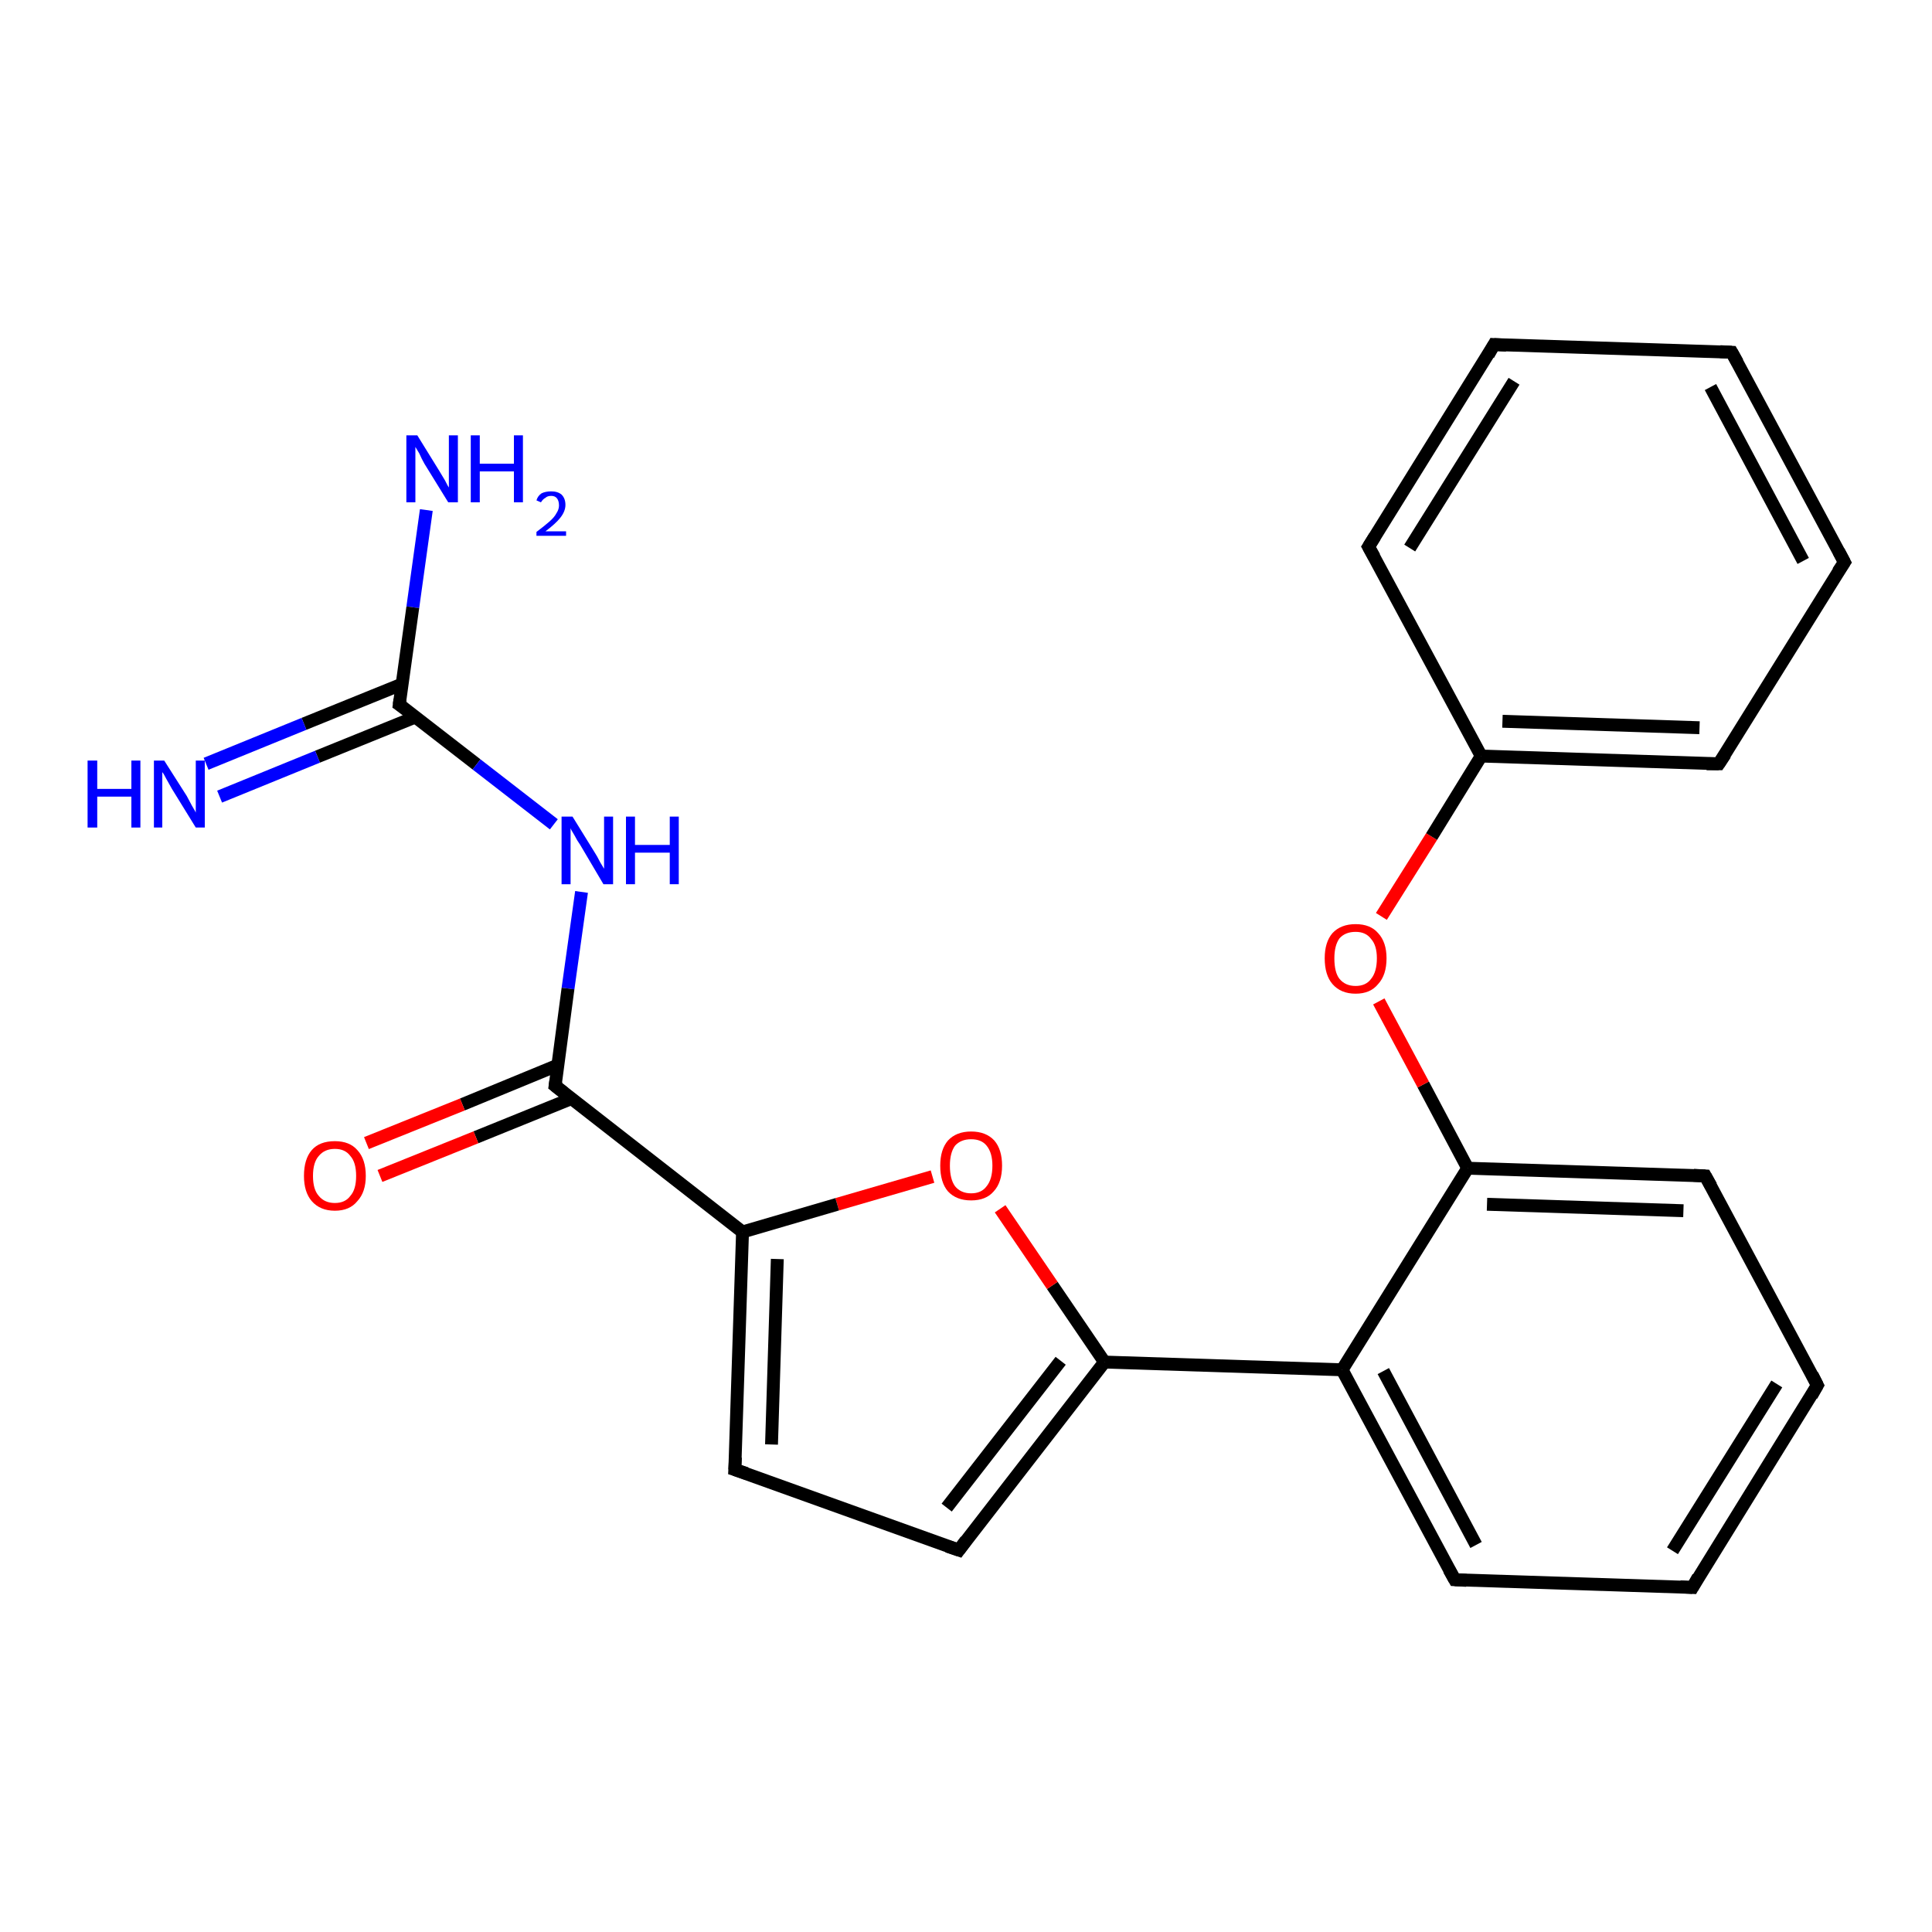 <?xml version='1.0' encoding='iso-8859-1'?>
<svg version='1.1' baseProfile='full'
              xmlns='http://www.w3.org/2000/svg'
                      xmlns:rdkit='http://www.rdkit.org/xml'
                      xmlns:xlink='http://www.w3.org/1999/xlink'
                  xml:space='preserve'
width='300px' height='300px' viewBox='0 0 300 300'>
<!-- END OF HEADER -->
<rect style='opacity:1.0;fill:#FFFFFF;stroke:none' width='300.0' height='300.0' x='0.0' y='0.0'> </rect>
<path class='bond-0 atom-0 atom-1' d='M 66.2,79.2 L 64.1,94.3' style='fill:none;fill-rule:evenodd;stroke:#0000FF;stroke-width:2.0px;stroke-linecap:butt;stroke-linejoin:miter;stroke-opacity:1' />
<path class='bond-0 atom-0 atom-1' d='M 64.1,94.3 L 62.0,109.4' style='fill:none;fill-rule:evenodd;stroke:#000000;stroke-width:2.0px;stroke-linecap:butt;stroke-linejoin:miter;stroke-opacity:1' />
<path class='bond-1 atom-1 atom-2' d='M 62.5,106.2 L 47.2,112.4' style='fill:none;fill-rule:evenodd;stroke:#000000;stroke-width:2.0px;stroke-linecap:butt;stroke-linejoin:miter;stroke-opacity:1' />
<path class='bond-1 atom-1 atom-2' d='M 47.2,112.4 L 32.0,118.6' style='fill:none;fill-rule:evenodd;stroke:#0000FF;stroke-width:2.0px;stroke-linecap:butt;stroke-linejoin:miter;stroke-opacity:1' />
<path class='bond-1 atom-1 atom-2' d='M 64.6,111.3 L 49.3,117.5' style='fill:none;fill-rule:evenodd;stroke:#000000;stroke-width:2.0px;stroke-linecap:butt;stroke-linejoin:miter;stroke-opacity:1' />
<path class='bond-1 atom-1 atom-2' d='M 49.3,117.5 L 34.1,123.7' style='fill:none;fill-rule:evenodd;stroke:#0000FF;stroke-width:2.0px;stroke-linecap:butt;stroke-linejoin:miter;stroke-opacity:1' />
<path class='bond-2 atom-1 atom-3' d='M 62.0,109.4 L 74.0,118.7' style='fill:none;fill-rule:evenodd;stroke:#000000;stroke-width:2.0px;stroke-linecap:butt;stroke-linejoin:miter;stroke-opacity:1' />
<path class='bond-2 atom-1 atom-3' d='M 74.0,118.7 L 86.0,128.0' style='fill:none;fill-rule:evenodd;stroke:#0000FF;stroke-width:2.0px;stroke-linecap:butt;stroke-linejoin:miter;stroke-opacity:1' />
<path class='bond-3 atom-3 atom-4' d='M 90.3,138.5 L 88.2,153.5' style='fill:none;fill-rule:evenodd;stroke:#0000FF;stroke-width:2.0px;stroke-linecap:butt;stroke-linejoin:miter;stroke-opacity:1' />
<path class='bond-3 atom-3 atom-4' d='M 88.2,153.5 L 86.2,168.6' style='fill:none;fill-rule:evenodd;stroke:#000000;stroke-width:2.0px;stroke-linecap:butt;stroke-linejoin:miter;stroke-opacity:1' />
<path class='bond-4 atom-4 atom-5' d='M 86.6,165.4 L 71.8,171.5' style='fill:none;fill-rule:evenodd;stroke:#000000;stroke-width:2.0px;stroke-linecap:butt;stroke-linejoin:miter;stroke-opacity:1' />
<path class='bond-4 atom-4 atom-5' d='M 71.8,171.5 L 56.9,177.5' style='fill:none;fill-rule:evenodd;stroke:#FF0000;stroke-width:2.0px;stroke-linecap:butt;stroke-linejoin:miter;stroke-opacity:1' />
<path class='bond-4 atom-4 atom-5' d='M 88.7,170.6 L 73.9,176.6' style='fill:none;fill-rule:evenodd;stroke:#000000;stroke-width:2.0px;stroke-linecap:butt;stroke-linejoin:miter;stroke-opacity:1' />
<path class='bond-4 atom-4 atom-5' d='M 73.9,176.6 L 59.0,182.6' style='fill:none;fill-rule:evenodd;stroke:#FF0000;stroke-width:2.0px;stroke-linecap:butt;stroke-linejoin:miter;stroke-opacity:1' />
<path class='bond-5 atom-4 atom-6' d='M 86.2,168.6 L 115.3,191.3' style='fill:none;fill-rule:evenodd;stroke:#000000;stroke-width:2.0px;stroke-linecap:butt;stroke-linejoin:miter;stroke-opacity:1' />
<path class='bond-6 atom-6 atom-7' d='M 115.3,191.3 L 114.1,228.2' style='fill:none;fill-rule:evenodd;stroke:#000000;stroke-width:2.0px;stroke-linecap:butt;stroke-linejoin:miter;stroke-opacity:1' />
<path class='bond-6 atom-6 atom-7' d='M 120.7,195.5 L 119.8,224.3' style='fill:none;fill-rule:evenodd;stroke:#000000;stroke-width:2.0px;stroke-linecap:butt;stroke-linejoin:miter;stroke-opacity:1' />
<path class='bond-7 atom-7 atom-8' d='M 114.1,228.2 L 148.9,240.7' style='fill:none;fill-rule:evenodd;stroke:#000000;stroke-width:2.0px;stroke-linecap:butt;stroke-linejoin:miter;stroke-opacity:1' />
<path class='bond-8 atom-8 atom-9' d='M 148.9,240.7 L 171.5,211.5' style='fill:none;fill-rule:evenodd;stroke:#000000;stroke-width:2.0px;stroke-linecap:butt;stroke-linejoin:miter;stroke-opacity:1' />
<path class='bond-8 atom-8 atom-9' d='M 147.0,234.1 L 164.7,211.3' style='fill:none;fill-rule:evenodd;stroke:#000000;stroke-width:2.0px;stroke-linecap:butt;stroke-linejoin:miter;stroke-opacity:1' />
<path class='bond-9 atom-9 atom-10' d='M 171.5,211.5 L 163.4,199.6' style='fill:none;fill-rule:evenodd;stroke:#000000;stroke-width:2.0px;stroke-linecap:butt;stroke-linejoin:miter;stroke-opacity:1' />
<path class='bond-9 atom-9 atom-10' d='M 163.4,199.6 L 155.3,187.7' style='fill:none;fill-rule:evenodd;stroke:#FF0000;stroke-width:2.0px;stroke-linecap:butt;stroke-linejoin:miter;stroke-opacity:1' />
<path class='bond-10 atom-9 atom-11' d='M 171.5,211.5 L 208.4,212.7' style='fill:none;fill-rule:evenodd;stroke:#000000;stroke-width:2.0px;stroke-linecap:butt;stroke-linejoin:miter;stroke-opacity:1' />
<path class='bond-11 atom-11 atom-12' d='M 208.4,212.7 L 225.9,245.3' style='fill:none;fill-rule:evenodd;stroke:#000000;stroke-width:2.0px;stroke-linecap:butt;stroke-linejoin:miter;stroke-opacity:1' />
<path class='bond-11 atom-11 atom-12' d='M 214.8,212.9 L 229.2,239.9' style='fill:none;fill-rule:evenodd;stroke:#000000;stroke-width:2.0px;stroke-linecap:butt;stroke-linejoin:miter;stroke-opacity:1' />
<path class='bond-12 atom-12 atom-13' d='M 225.9,245.3 L 262.8,246.5' style='fill:none;fill-rule:evenodd;stroke:#000000;stroke-width:2.0px;stroke-linecap:butt;stroke-linejoin:miter;stroke-opacity:1' />
<path class='bond-13 atom-13 atom-14' d='M 262.8,246.5 L 282.2,215.1' style='fill:none;fill-rule:evenodd;stroke:#000000;stroke-width:2.0px;stroke-linecap:butt;stroke-linejoin:miter;stroke-opacity:1' />
<path class='bond-13 atom-13 atom-14' d='M 259.7,240.8 L 275.9,214.9' style='fill:none;fill-rule:evenodd;stroke:#000000;stroke-width:2.0px;stroke-linecap:butt;stroke-linejoin:miter;stroke-opacity:1' />
<path class='bond-14 atom-14 atom-15' d='M 282.2,215.1 L 264.8,182.6' style='fill:none;fill-rule:evenodd;stroke:#000000;stroke-width:2.0px;stroke-linecap:butt;stroke-linejoin:miter;stroke-opacity:1' />
<path class='bond-15 atom-15 atom-16' d='M 264.8,182.6 L 227.9,181.4' style='fill:none;fill-rule:evenodd;stroke:#000000;stroke-width:2.0px;stroke-linecap:butt;stroke-linejoin:miter;stroke-opacity:1' />
<path class='bond-15 atom-15 atom-16' d='M 261.4,188.0 L 230.9,187.0' style='fill:none;fill-rule:evenodd;stroke:#000000;stroke-width:2.0px;stroke-linecap:butt;stroke-linejoin:miter;stroke-opacity:1' />
<path class='bond-16 atom-16 atom-17' d='M 227.9,181.4 L 221.0,168.4' style='fill:none;fill-rule:evenodd;stroke:#000000;stroke-width:2.0px;stroke-linecap:butt;stroke-linejoin:miter;stroke-opacity:1' />
<path class='bond-16 atom-16 atom-17' d='M 221.0,168.4 L 214.1,155.5' style='fill:none;fill-rule:evenodd;stroke:#FF0000;stroke-width:2.0px;stroke-linecap:butt;stroke-linejoin:miter;stroke-opacity:1' />
<path class='bond-17 atom-17 atom-18' d='M 214.5,142.3 L 222.3,129.9' style='fill:none;fill-rule:evenodd;stroke:#FF0000;stroke-width:2.0px;stroke-linecap:butt;stroke-linejoin:miter;stroke-opacity:1' />
<path class='bond-17 atom-17 atom-18' d='M 222.3,129.9 L 230.0,117.4' style='fill:none;fill-rule:evenodd;stroke:#000000;stroke-width:2.0px;stroke-linecap:butt;stroke-linejoin:miter;stroke-opacity:1' />
<path class='bond-18 atom-18 atom-19' d='M 230.0,117.4 L 266.9,118.6' style='fill:none;fill-rule:evenodd;stroke:#000000;stroke-width:2.0px;stroke-linecap:butt;stroke-linejoin:miter;stroke-opacity:1' />
<path class='bond-18 atom-18 atom-19' d='M 233.3,112.0 L 263.9,113.0' style='fill:none;fill-rule:evenodd;stroke:#000000;stroke-width:2.0px;stroke-linecap:butt;stroke-linejoin:miter;stroke-opacity:1' />
<path class='bond-19 atom-19 atom-20' d='M 266.9,118.6 L 286.4,87.3' style='fill:none;fill-rule:evenodd;stroke:#000000;stroke-width:2.0px;stroke-linecap:butt;stroke-linejoin:miter;stroke-opacity:1' />
<path class='bond-20 atom-20 atom-21' d='M 286.4,87.3 L 268.9,54.7' style='fill:none;fill-rule:evenodd;stroke:#000000;stroke-width:2.0px;stroke-linecap:butt;stroke-linejoin:miter;stroke-opacity:1' />
<path class='bond-20 atom-20 atom-21' d='M 280.0,87.1 L 265.6,60.1' style='fill:none;fill-rule:evenodd;stroke:#000000;stroke-width:2.0px;stroke-linecap:butt;stroke-linejoin:miter;stroke-opacity:1' />
<path class='bond-21 atom-21 atom-22' d='M 268.9,54.7 L 232.0,53.5' style='fill:none;fill-rule:evenodd;stroke:#000000;stroke-width:2.0px;stroke-linecap:butt;stroke-linejoin:miter;stroke-opacity:1' />
<path class='bond-22 atom-22 atom-23' d='M 232.0,53.5 L 212.5,84.9' style='fill:none;fill-rule:evenodd;stroke:#000000;stroke-width:2.0px;stroke-linecap:butt;stroke-linejoin:miter;stroke-opacity:1' />
<path class='bond-22 atom-22 atom-23' d='M 235.1,59.2 L 218.9,85.1' style='fill:none;fill-rule:evenodd;stroke:#000000;stroke-width:2.0px;stroke-linecap:butt;stroke-linejoin:miter;stroke-opacity:1' />
<path class='bond-23 atom-10 atom-6' d='M 144.8,182.7 L 130.0,187.0' style='fill:none;fill-rule:evenodd;stroke:#FF0000;stroke-width:2.0px;stroke-linecap:butt;stroke-linejoin:miter;stroke-opacity:1' />
<path class='bond-23 atom-10 atom-6' d='M 130.0,187.0 L 115.3,191.3' style='fill:none;fill-rule:evenodd;stroke:#000000;stroke-width:2.0px;stroke-linecap:butt;stroke-linejoin:miter;stroke-opacity:1' />
<path class='bond-24 atom-16 atom-11' d='M 227.9,181.4 L 208.4,212.7' style='fill:none;fill-rule:evenodd;stroke:#000000;stroke-width:2.0px;stroke-linecap:butt;stroke-linejoin:miter;stroke-opacity:1' />
<path class='bond-25 atom-23 atom-18' d='M 212.5,84.9 L 230.0,117.4' style='fill:none;fill-rule:evenodd;stroke:#000000;stroke-width:2.0px;stroke-linecap:butt;stroke-linejoin:miter;stroke-opacity:1' />
<path d='M 62.1,108.6 L 62.0,109.4 L 62.6,109.8' style='fill:none;stroke:#000000;stroke-width:2.0px;stroke-linecap:butt;stroke-linejoin:miter;stroke-opacity:1;' />
<path d='M 86.3,167.9 L 86.2,168.6 L 87.6,169.7' style='fill:none;stroke:#000000;stroke-width:2.0px;stroke-linecap:butt;stroke-linejoin:miter;stroke-opacity:1;' />
<path d='M 114.2,226.3 L 114.1,228.2 L 115.9,228.8' style='fill:none;stroke:#000000;stroke-width:2.0px;stroke-linecap:butt;stroke-linejoin:miter;stroke-opacity:1;' />
<path d='M 147.1,240.1 L 148.9,240.7 L 150.0,239.2' style='fill:none;stroke:#000000;stroke-width:2.0px;stroke-linecap:butt;stroke-linejoin:miter;stroke-opacity:1;' />
<path d='M 225.0,243.7 L 225.9,245.3 L 227.7,245.4' style='fill:none;stroke:#000000;stroke-width:2.0px;stroke-linecap:butt;stroke-linejoin:miter;stroke-opacity:1;' />
<path d='M 260.9,246.4 L 262.8,246.5 L 263.7,244.9' style='fill:none;stroke:#000000;stroke-width:2.0px;stroke-linecap:butt;stroke-linejoin:miter;stroke-opacity:1;' />
<path d='M 281.3,216.7 L 282.2,215.1 L 281.4,213.5' style='fill:none;stroke:#000000;stroke-width:2.0px;stroke-linecap:butt;stroke-linejoin:miter;stroke-opacity:1;' />
<path d='M 265.7,184.2 L 264.8,182.6 L 263.0,182.5' style='fill:none;stroke:#000000;stroke-width:2.0px;stroke-linecap:butt;stroke-linejoin:miter;stroke-opacity:1;' />
<path d='M 265.0,118.6 L 266.9,118.6 L 267.9,117.1' style='fill:none;stroke:#000000;stroke-width:2.0px;stroke-linecap:butt;stroke-linejoin:miter;stroke-opacity:1;' />
<path d='M 285.4,88.8 L 286.4,87.3 L 285.5,85.6' style='fill:none;stroke:#000000;stroke-width:2.0px;stroke-linecap:butt;stroke-linejoin:miter;stroke-opacity:1;' />
<path d='M 269.8,56.3 L 268.9,54.7 L 267.1,54.6' style='fill:none;stroke:#000000;stroke-width:2.0px;stroke-linecap:butt;stroke-linejoin:miter;stroke-opacity:1;' />
<path d='M 233.9,53.6 L 232.0,53.5 L 231.1,55.1' style='fill:none;stroke:#000000;stroke-width:2.0px;stroke-linecap:butt;stroke-linejoin:miter;stroke-opacity:1;' />
<path d='M 213.5,83.3 L 212.5,84.9 L 213.4,86.5' style='fill:none;stroke:#000000;stroke-width:2.0px;stroke-linecap:butt;stroke-linejoin:miter;stroke-opacity:1;' />
<path class='atom-0' d='M 64.8 67.6
L 68.2 73.1
Q 68.5 73.6, 69.1 74.6
Q 69.6 75.6, 69.7 75.7
L 69.7 67.6
L 71.1 67.6
L 71.1 78.0
L 69.6 78.0
L 65.9 72.0
Q 65.5 71.3, 65.1 70.4
Q 64.6 69.6, 64.5 69.4
L 64.5 78.0
L 63.1 78.0
L 63.1 67.6
L 64.8 67.6
' fill='#0000FF'/>
<path class='atom-0' d='M 73.1 67.6
L 74.5 67.6
L 74.5 72.0
L 79.8 72.0
L 79.8 67.6
L 81.2 67.6
L 81.2 78.0
L 79.8 78.0
L 79.8 73.2
L 74.5 73.2
L 74.5 78.0
L 73.1 78.0
L 73.1 67.6
' fill='#0000FF'/>
<path class='atom-0' d='M 83.3 77.7
Q 83.5 77.0, 84.1 76.6
Q 84.7 76.3, 85.6 76.3
Q 86.6 76.3, 87.2 76.8
Q 87.8 77.4, 87.8 78.4
Q 87.8 79.4, 87.0 80.4
Q 86.3 81.3, 84.7 82.5
L 87.9 82.5
L 87.9 83.2
L 83.3 83.2
L 83.3 82.6
Q 84.5 81.7, 85.3 81.0
Q 86.1 80.3, 86.4 79.7
Q 86.8 79.1, 86.8 78.5
Q 86.8 77.8, 86.5 77.4
Q 86.2 77.0, 85.6 77.0
Q 85.0 77.0, 84.7 77.3
Q 84.3 77.5, 84.0 78.0
L 83.3 77.7
' fill='#0000FF'/>
<path class='atom-2' d='M 13.6 118.1
L 15.1 118.1
L 15.1 122.5
L 20.4 122.5
L 20.4 118.1
L 21.8 118.1
L 21.8 128.5
L 20.4 128.5
L 20.4 123.7
L 15.1 123.7
L 15.1 128.5
L 13.6 128.5
L 13.6 118.1
' fill='#0000FF'/>
<path class='atom-2' d='M 25.5 118.1
L 29.0 123.6
Q 29.3 124.2, 29.8 125.1
Q 30.4 126.1, 30.4 126.2
L 30.4 118.1
L 31.8 118.1
L 31.8 128.5
L 30.4 128.5
L 26.7 122.5
Q 26.3 121.8, 25.8 120.9
Q 25.4 120.1, 25.2 119.9
L 25.2 128.5
L 23.9 128.5
L 23.9 118.1
L 25.5 118.1
' fill='#0000FF'/>
<path class='atom-3' d='M 88.9 126.8
L 92.3 132.3
Q 92.7 132.9, 93.2 133.9
Q 93.8 134.9, 93.8 134.9
L 93.8 126.8
L 95.2 126.8
L 95.2 137.3
L 93.7 137.3
L 90.1 131.2
Q 89.6 130.5, 89.2 129.7
Q 88.7 128.9, 88.6 128.6
L 88.6 137.3
L 87.2 137.3
L 87.2 126.8
L 88.9 126.8
' fill='#0000FF'/>
<path class='atom-3' d='M 97.2 126.8
L 98.6 126.8
L 98.6 131.2
L 104.0 131.2
L 104.0 126.8
L 105.4 126.8
L 105.4 137.3
L 104.0 137.3
L 104.0 132.4
L 98.6 132.4
L 98.6 137.3
L 97.2 137.3
L 97.2 126.8
' fill='#0000FF'/>
<path class='atom-5' d='M 47.2 182.6
Q 47.2 180.0, 48.4 178.6
Q 49.6 177.2, 52.0 177.2
Q 54.3 177.2, 55.5 178.6
Q 56.8 180.0, 56.8 182.6
Q 56.8 185.1, 55.5 186.5
Q 54.3 188.0, 52.0 188.0
Q 49.7 188.0, 48.4 186.5
Q 47.2 185.1, 47.2 182.6
M 52.0 186.8
Q 53.6 186.8, 54.4 185.7
Q 55.3 184.7, 55.3 182.6
Q 55.3 180.5, 54.4 179.5
Q 53.6 178.4, 52.0 178.4
Q 50.4 178.4, 49.5 179.5
Q 48.6 180.5, 48.6 182.6
Q 48.6 184.7, 49.5 185.7
Q 50.4 186.8, 52.0 186.8
' fill='#FF0000'/>
<path class='atom-10' d='M 146.0 181.0
Q 146.0 178.5, 147.2 177.1
Q 148.5 175.7, 150.8 175.7
Q 153.1 175.7, 154.4 177.1
Q 155.6 178.5, 155.6 181.0
Q 155.6 183.6, 154.3 185.0
Q 153.1 186.4, 150.8 186.4
Q 148.5 186.4, 147.2 185.0
Q 146.0 183.6, 146.0 181.0
M 150.8 185.3
Q 152.4 185.3, 153.2 184.2
Q 154.1 183.1, 154.1 181.0
Q 154.1 179.0, 153.2 177.9
Q 152.4 176.9, 150.8 176.9
Q 149.2 176.9, 148.3 177.9
Q 147.5 179.0, 147.5 181.0
Q 147.5 183.1, 148.3 184.2
Q 149.2 185.3, 150.8 185.3
' fill='#FF0000'/>
<path class='atom-17' d='M 205.7 148.8
Q 205.7 146.3, 206.9 144.9
Q 208.2 143.5, 210.5 143.5
Q 212.8 143.5, 214.0 144.9
Q 215.3 146.3, 215.3 148.8
Q 215.3 151.4, 214.0 152.8
Q 212.8 154.3, 210.5 154.3
Q 208.2 154.3, 206.9 152.8
Q 205.7 151.4, 205.7 148.8
M 210.5 153.1
Q 212.1 153.1, 212.9 152.0
Q 213.8 150.9, 213.8 148.8
Q 213.8 146.8, 212.9 145.8
Q 212.1 144.7, 210.5 144.7
Q 208.9 144.7, 208.0 145.7
Q 207.2 146.8, 207.2 148.8
Q 207.2 151.0, 208.0 152.0
Q 208.9 153.1, 210.5 153.1
' fill='#FF0000'/>
</svg>

